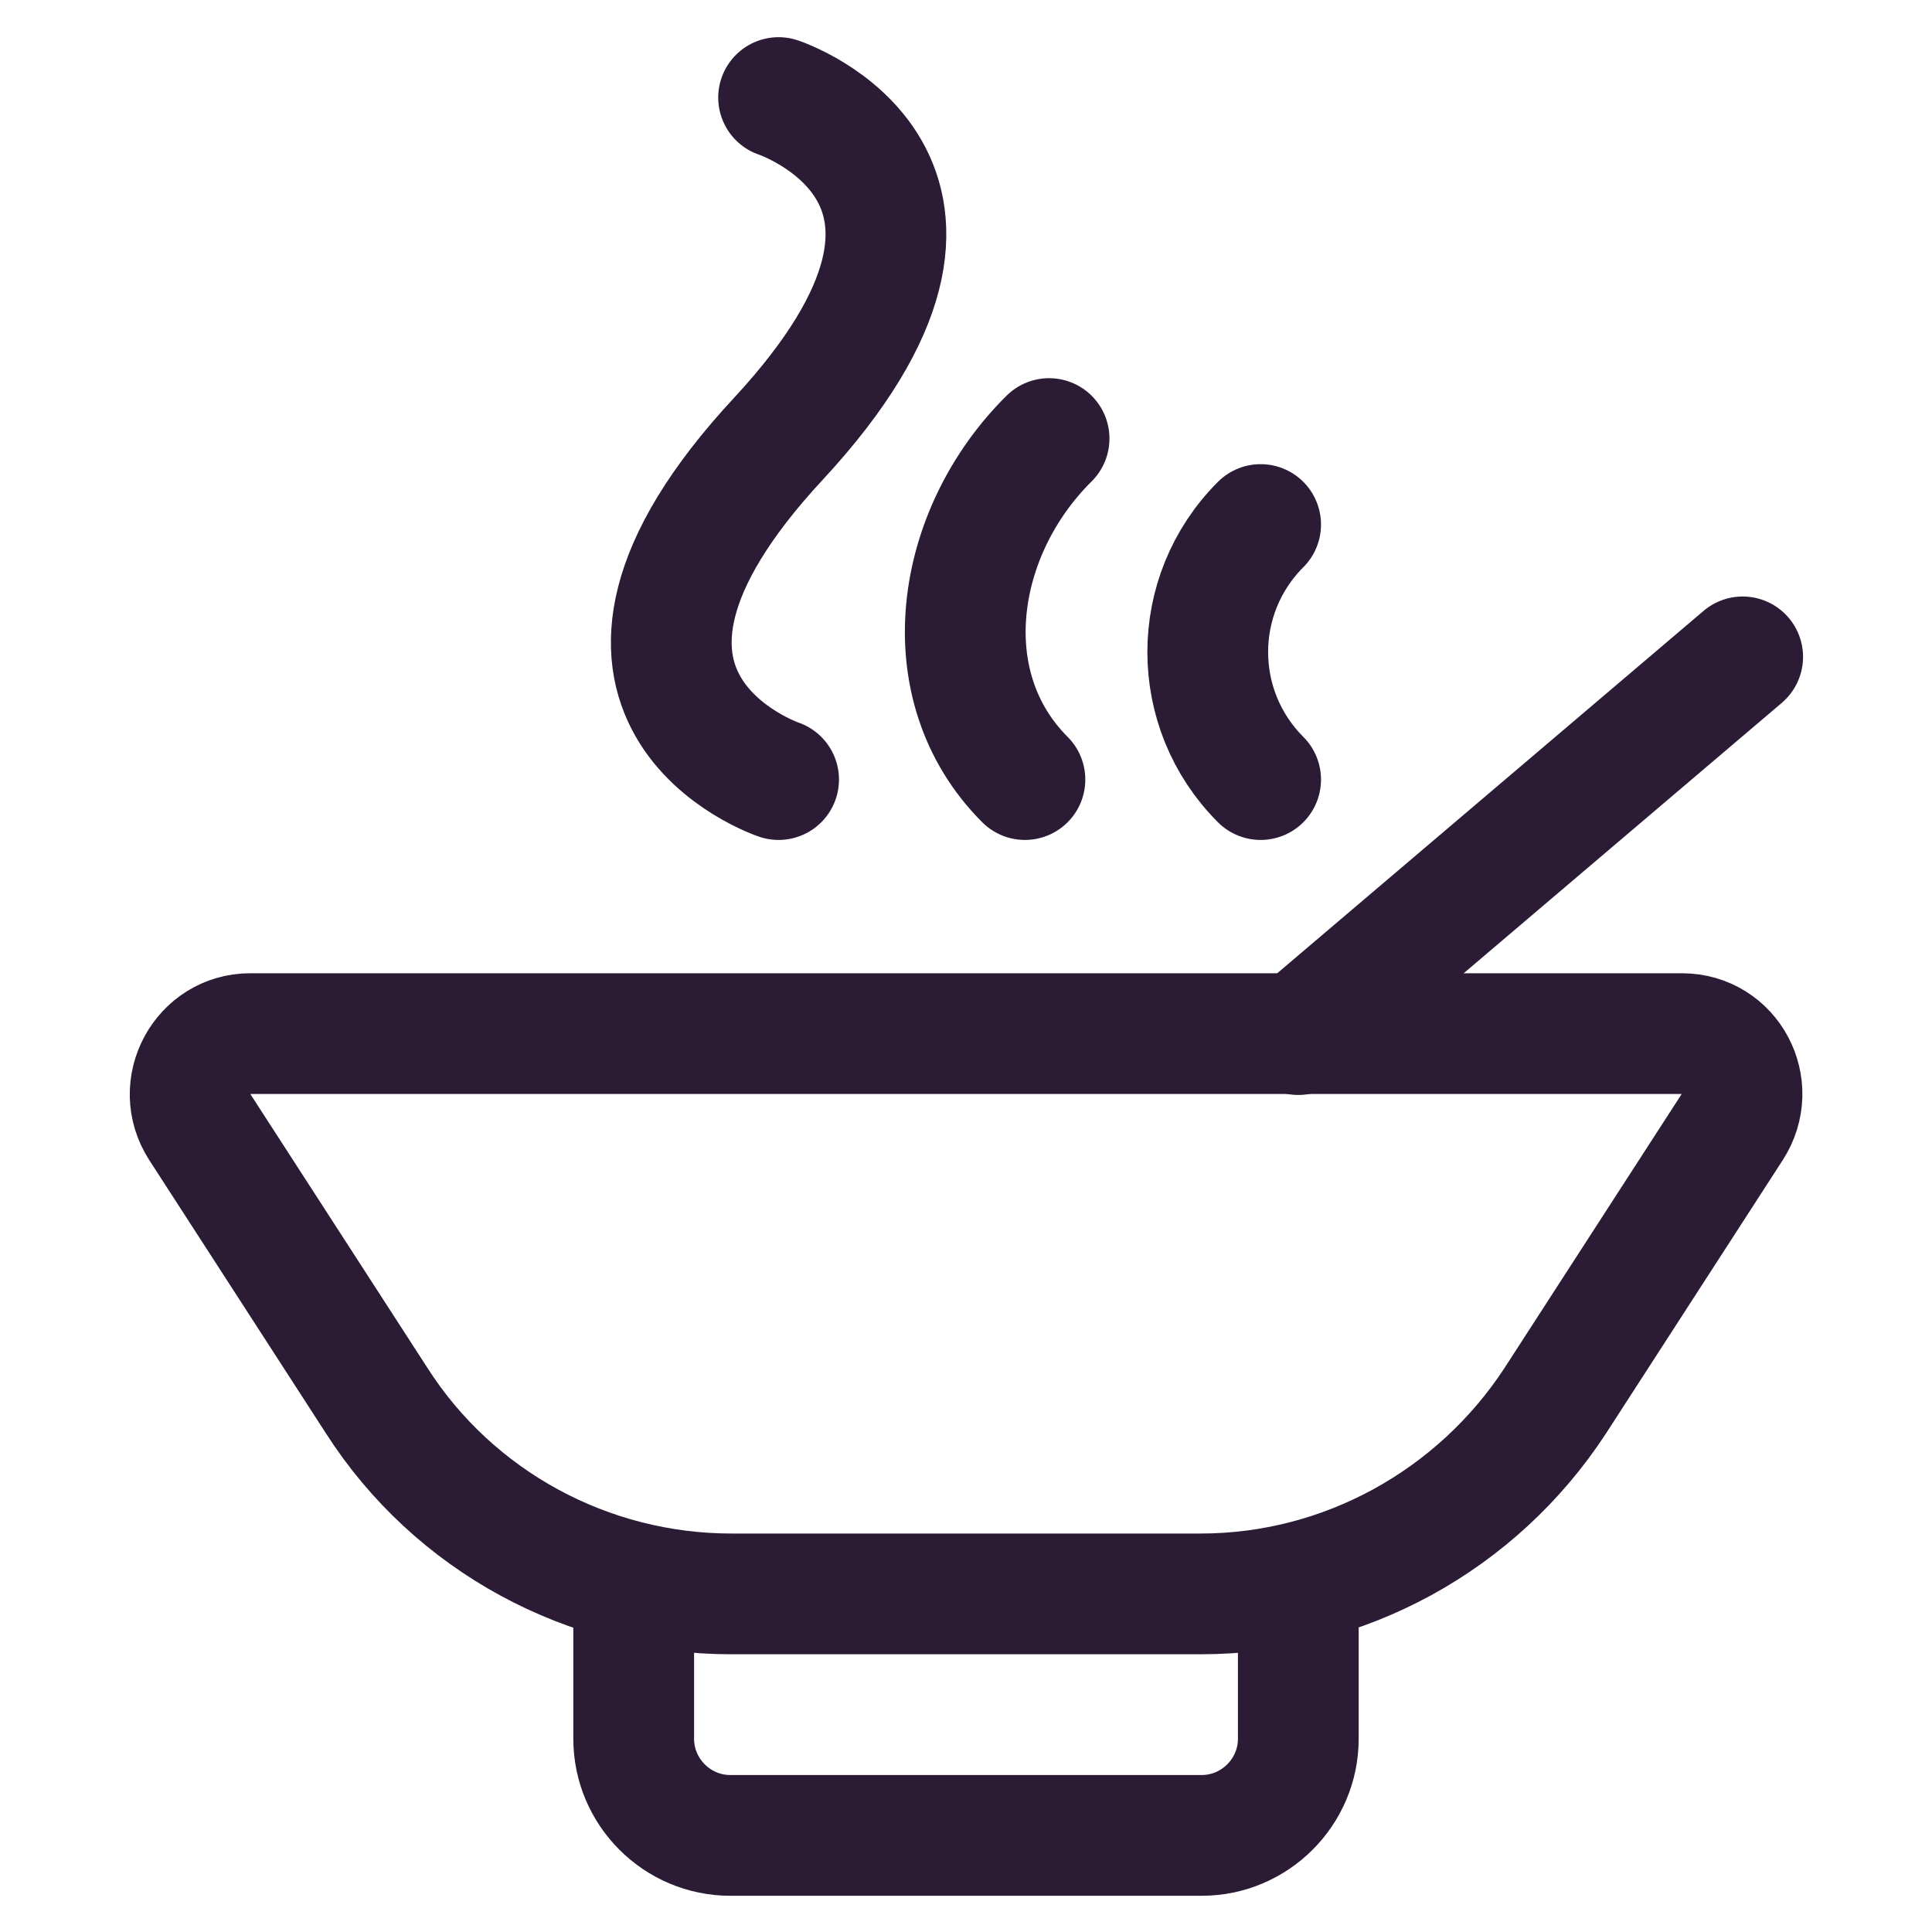 <svg width="32" height="32" viewBox="0 0 32 32" fill="none" xmlns="http://www.w3.org/2000/svg">
<path d="M19.888 26.4H12.112C9.744 26.4 7.52 25.2 6.24 23.2L3.312 18.672C2.88 18 3.36 17.12 4.144 17.12H27.856C28.656 17.12 29.12 18 28.688 18.672L25.76 23.2C24.464 25.184 22.256 26.4 19.888 26.4V26.4Z" stroke="#2B1B35" stroke-width="2" stroke-linecap="round" stroke-linejoin="round"/>
<path d="M12.896 12.912C12.896 12.912 8.896 11.568 12.896 7.264C16.896 2.944 12.896 1.616 12.896 1.616" stroke="#2B1B35" stroke-width="2" stroke-linecap="round" stroke-linejoin="round"/>
<path d="M16.976 12.912C15.424 11.36 15.808 8.816 17.376 7.264" stroke="#2B1B35" stroke-width="2" stroke-linecap="round" stroke-linejoin="round"/>
<path d="M20.88 12.912C19.712 11.744 19.712 9.856 20.88 8.688" stroke="#2B1B35" stroke-width="2" stroke-linecap="round" stroke-linejoin="round"/>
<path d="M21.504 26.4V28.8C21.504 29.68 20.784 30.4 19.904 30.4H12.096C11.216 30.4 10.496 29.68 10.496 28.8V26.4" stroke="#2B1B35" stroke-width="2" stroke-linecap="round" stroke-linejoin="round"/>
<path d="M21.504 17.136L28.864 10.88" stroke="#2B1B35" stroke-width="2" stroke-linecap="round" stroke-linejoin="round"/>
</svg>
